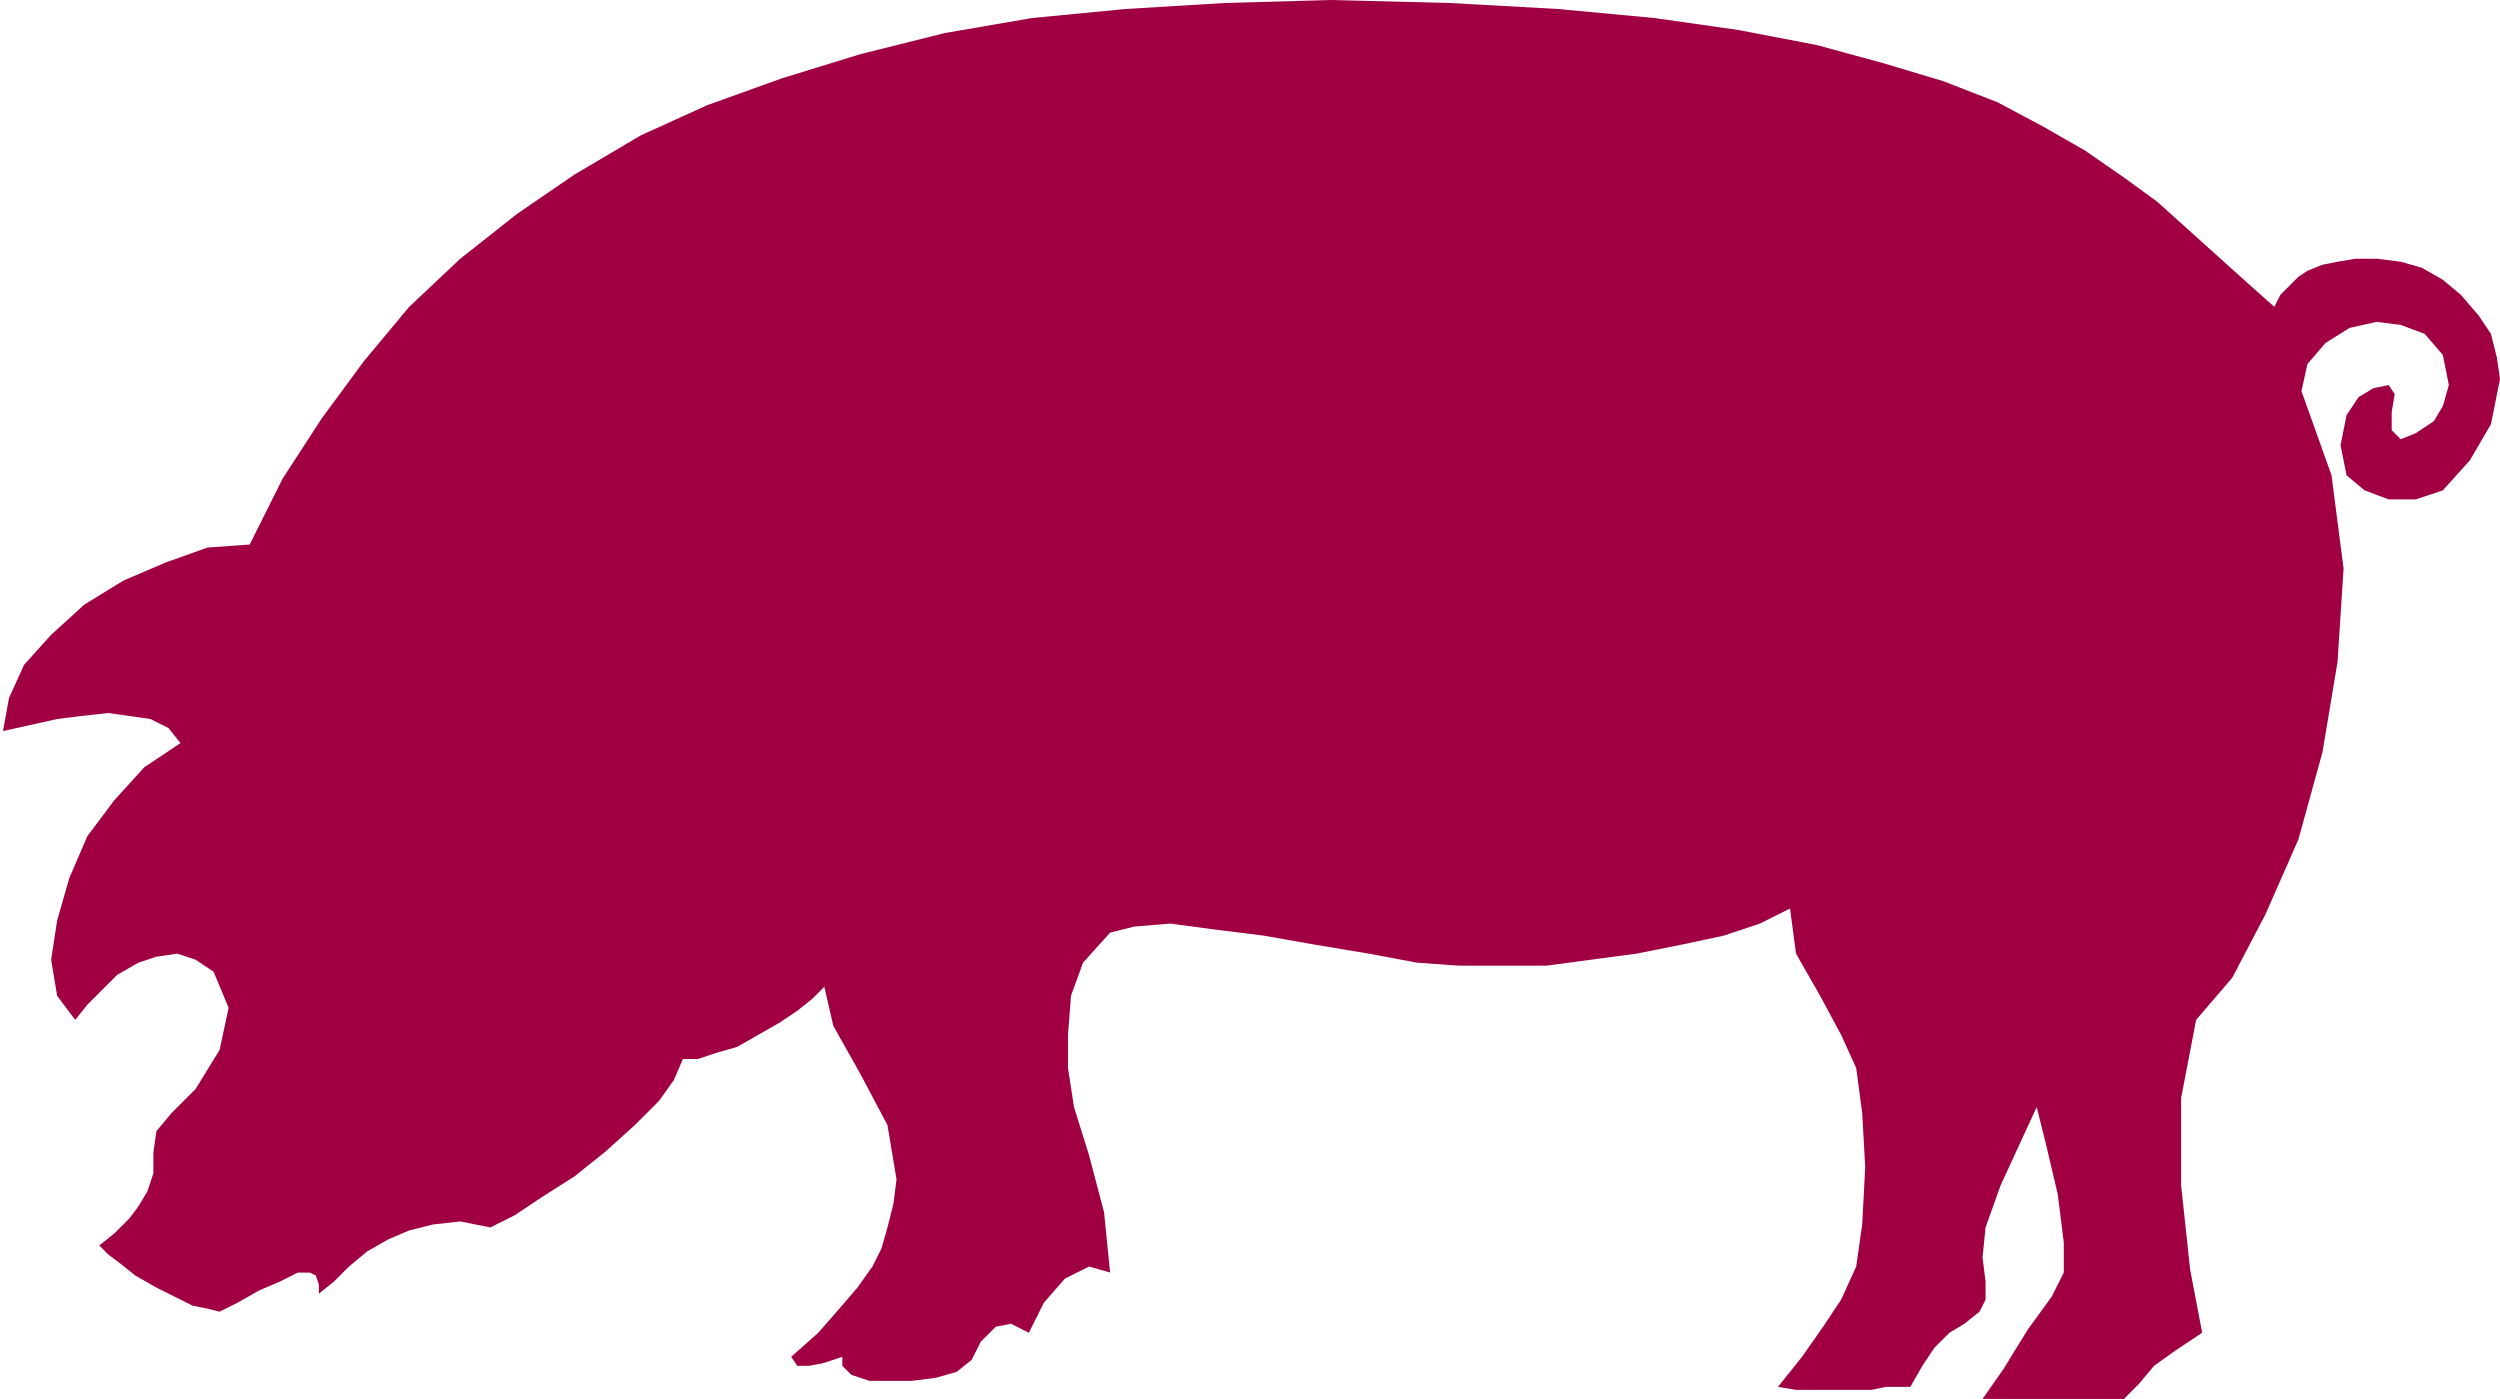 <svg xmlns="http://www.w3.org/2000/svg" width="79.776" height="44.64" fill-rule="evenodd" stroke-linecap="round" preserveAspectRatio="none" viewBox="0 0 831 465"><style>.brush0{fill:#fff}.pen0{stroke:#000;stroke-width:1;stroke-linejoin:round}.brush1{fill:none}</style><path d="m60 247-4-5-6-3-7-1-7-1-9 1-8 1-9 2-9 2 2-11 5-11 9-10 11-10 13-8 14-6 14-5 14-1 11-22 13-20 14-19 15-18 17-16 19-15 19-13 22-13 22-10 25-9 26-8 28-7 29-5 31-3 33-2 35-1 40 1 36 2 32 3 28 4 26 5 22 6 20 6 18 7 15 8 14 8 13 9 11 8 10 9 10 9 10 9 9 8 2-4 3-3 3-3 3-2 5-2 5-1 6-1h7l8 1 7 2 7 4 6 5 6 7 4 6 2 8 1 7-3 15-7 12-9 10-9 3h-9l-8-3-6-5-2-10 2-10 4-6 5-3 5-1 2 3-1 6v6l3 3 5-2 6-4 3-5 2-7-2-10-6-7-8-3-8-1-9 2-8 5-6 7-2 9 10 28 4 31-2 31-5 30-8 29-11 25-11 21-12 14-5 26v29l3 28 4 21-9 6-7 5-5 6-5 5h-47l7-10 8-13 8-11 4-8v-10l-2-16-4-17-3-12-6 13-6 13-5 14-1 10 1 8v6l-2 4-5 4-5 3-5 5-4 6-4 7h-8l-5 1h-25l-6-1 8-10 7-10 6-9 5-11 2-14 1-19-1-18-2-15-5-11-7-13-8-14-2-15-10 5-12 4-14 3-15 3-15 2-15 2h-29l-14-1-16-3-18-3-17-3-16-2-15-2-12 1-8 2-9 10-4 11-1 13v11l2 13 5 16 5 19 2 20-7-2-8 4-7 8-5 10-6-3-5 1-5 5-3 6-5 4-7 2-8 1h-14l-6-2-3-3v-3l-6 2-5 1h-4l-2-3 9-8 7-8 6-7 5-7 3-6 2-7 2-8 1-8-3-18-9-17-9-16-3-13-4 4-5 4-6 4-7 4-7 4-7 2-6 2h-5l-3 7-5 7-8 8-10 9-10 8-11 7-9 6-8 4-10-2-9 1-8 2-7 3-7 4-6 5-5 5-5 4v-3l-1-3-2-1h-4l-6 3-7 3-7 4-6 3-4-1-5-1-6-3-6-3-7-4-5-4-4-3-3-3 5-4 5-5 3-4 3-5 2-6v-7l1-7 5-6 8-8 8-13 3-14-5-12-6-4-6-2-7 1-6 2-7 4-5 5-5 5-4 5-6-8-2-12 2-13 4-14 6-14 9-12 10-11 12-8z" style="fill:#a00042;stroke:none"/></svg>

